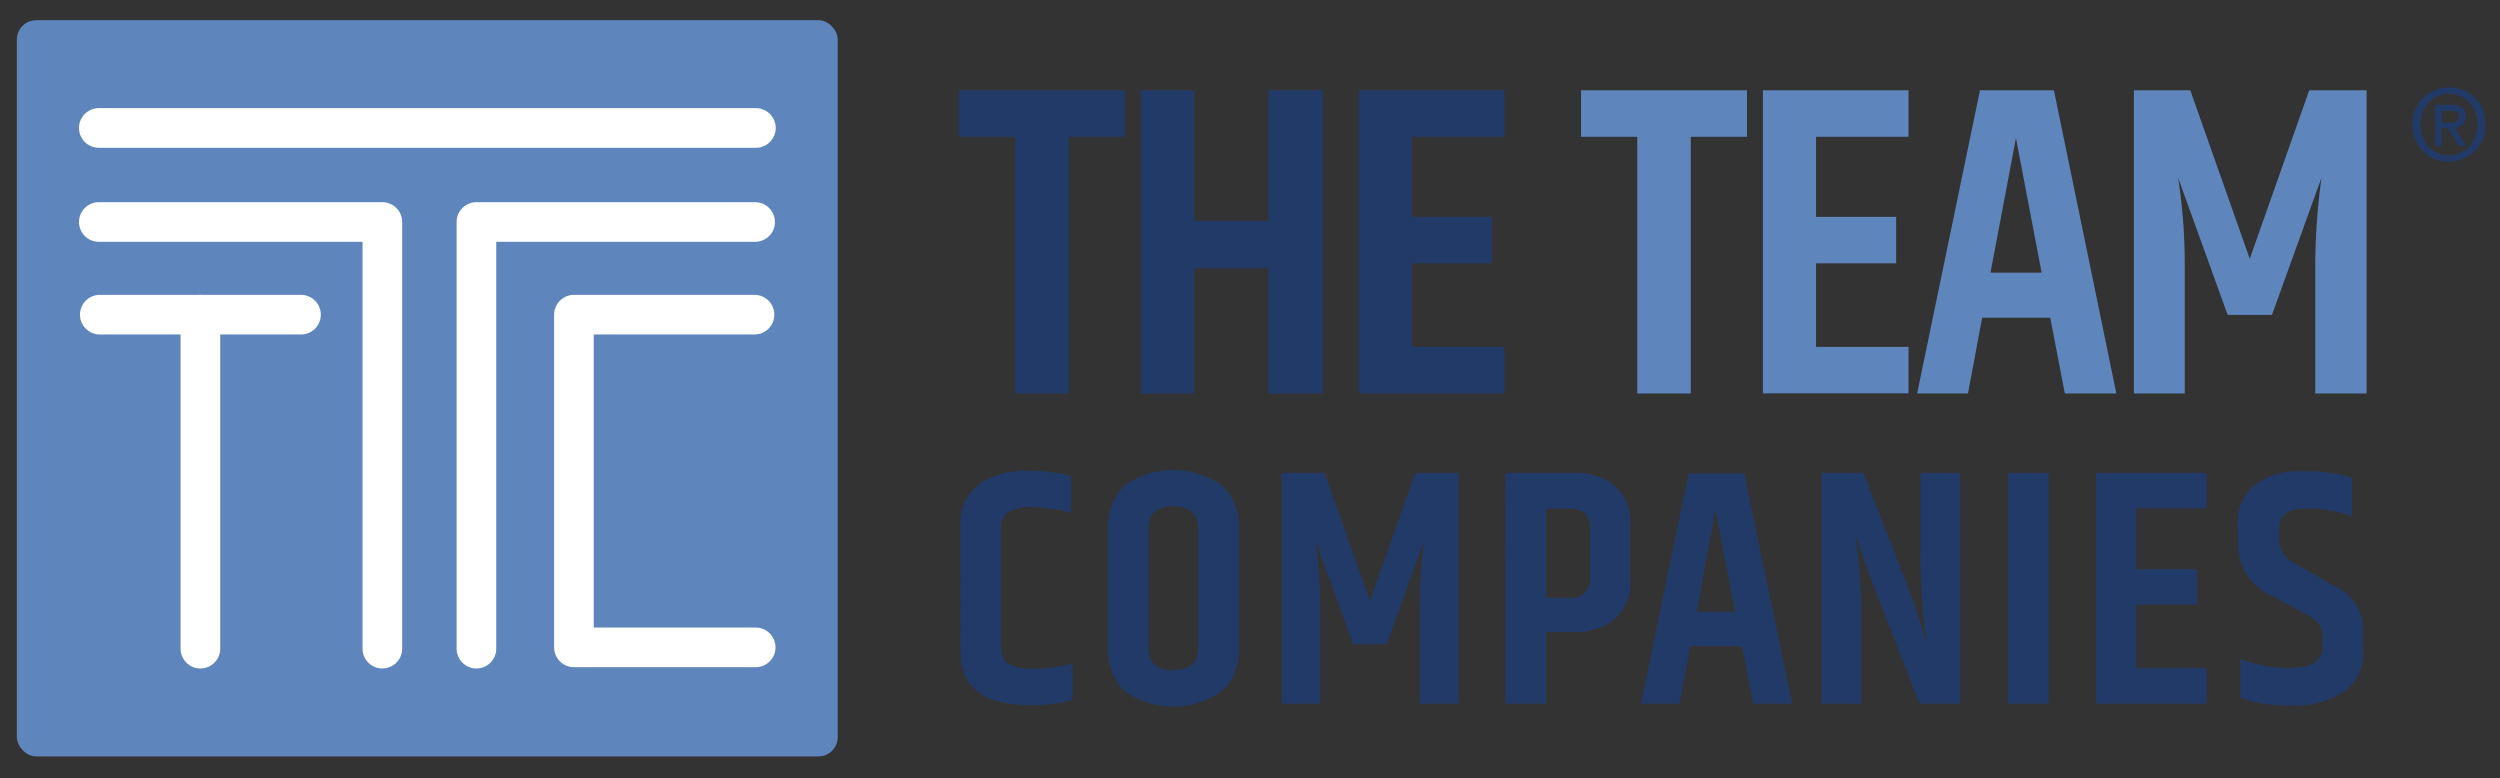 <svg xmlns="http://www.w3.org/2000/svg" viewBox="0 0 252.25 78.5"><rect x="0" y="0" width="252.25" height="78.5" fill="#333333" stroke="none"/><defs><style>.a{fill:#223a67;}.b{fill:#5e86bd;}.c{fill:none;stroke:#fff;stroke-linecap:round;stroke-linejoin:round;stroke-width:4px;}.d{isolation:isolate;}</style></defs><title>Artboard 1</title><path class="a" d="M113.49,9.11V13.8h-5.67V39.7h-5.4V13.8H96.75V9.11Z"/><path class="a" d="M128,9.11h5.45V39.7H128V27.06h-7.5V39.7h-5.4V9.11h5.4V22.28H128Z"/><path class="a" d="M137.11,9.11H151.8V13.8h-9.33v8.08h8.08v4.69h-8.08V35h9.33v4.69H137.11Z"/><path class="b" d="M176.27,9.11V13.8H170.6V39.7h-5.4V13.8h-5.67V9.11Z"/><path class="b" d="M177.88,9.11h14.69V13.8h-9.33v8.08h8.08v4.69h-8.08V35h9.33v4.69H177.88Z"/><path class="b" d="M208.34,39.7l-1.47-7.64H200l-1.43,7.64h-5.13l6.34-30.59h7.46l6.3,30.59Zm-7.5-12.19H206l-2.59-13.58Z"/><path class="b" d="M238.79,9.11V39.7h-5.18V27a66.72,66.72,0,0,1,.63-9.07l-5,13.84h-4.47l-5-13.84a57,57,0,0,1,.67,9.07V39.7h-5.13V9.11H221l6,17,6-17Z"/><path class="a" d="M96.91,52.95a4.83,4.83,0,0,1,1.75-4,8.22,8.22,0,0,1,5.27-1.43,15.44,15.44,0,0,1,4.14.51v3.73a14.24,14.24,0,0,0-3.88-.58,4.26,4.26,0,0,0-2.51.53,1.86,1.86,0,0,0-.66,1.54V65.4q0,2.07,3,2.07a14.2,14.2,0,0,0,4.21-.54v3.7a16.25,16.25,0,0,1-4.31.51q-7,0-7-5.36Z"/><path class="a" d="M111.8,53.19A5.55,5.55,0,0,1,113.46,49a8.48,8.48,0,0,1,9.85,0A5.52,5.52,0,0,1,125,53.19V65.5a5.52,5.52,0,0,1-1.68,4.22,8.48,8.48,0,0,1-9.85,0,5.55,5.55,0,0,1-1.66-4.22Zm9.12.2q0-2.31-2.53-2.31t-2.53,2.31V65.3q0,2.31,2.53,2.31t2.53-2.31Z"/><path class="a" d="M147.17,47.72V71h-3.93V61.37a50.45,50.45,0,0,1,.47-6.88L139.92,65h-3.39L132.7,54.49a43.37,43.37,0,0,1,.51,6.88V71h-3.9V47.72h4.34l4.58,12.89,4.58-12.89Z"/><path class="a" d="M151.89,47.72h6.85A6.15,6.15,0,0,1,163,49.08a4.88,4.88,0,0,1,1.51,3.83v5.66A4.89,4.89,0,0,1,163,62.4a6.15,6.15,0,0,1-4.26,1.36H156V71h-4.1Zm8.55,5.6q0-2-2.14-2H156v9h2.31a1.86,1.86,0,0,0,2.14-2.07Z"/><path class="a" d="M176.89,71l-1.12-5.8h-5.22L169.47,71h-3.9l4.82-23.23H176L180.82,71Zm-5.7-9.26h3.9l-2-10.31Z"/><path class="a" d="M193.78,47.72h4V71h-4.1q-5-12.72-5.7-14.8l-.78-2.29s.06.46.17,1.26a55.32,55.32,0,0,1,.44,7.63V71h-4V47.72H188q4.31,10.89,5,12.82t1,3c.21.69.35,1.09.39,1.21q0-.13-.17-1.29a60.44,60.44,0,0,1-.44-7.7Z"/><path class="a" d="M202.6,47.72h4.1V71h-4.1Z"/><path class="a" d="M211.48,47.72h11.16v3.56h-7.09v6.14h6.14V61h-6.14v6.41h7.09V71H211.48Z"/><path class="a" d="M225.8,52.88a4.8,4.8,0,0,1,1.7-3.94,7.51,7.51,0,0,1,4.87-1.39,14.92,14.92,0,0,1,4.93.64v3.9a12.59,12.59,0,0,0-4.65-.78q-2.68,0-2.68,2v.92a2.82,2.82,0,0,0,.37,1.58A4,4,0,0,0,231.8,57l3.9,2.21a4.86,4.86,0,0,1,2.75,4.54v2a4.7,4.7,0,0,1-1.87,4,8.7,8.7,0,0,1-5.33,1.41,13.74,13.74,0,0,1-5.19-.75V66.47a12.53,12.53,0,0,0,4.92.92q3.36,0,3.36-2.1v-.88A2.31,2.31,0,0,0,234,63a3.87,3.87,0,0,0-1.31-1L229,60a5.43,5.43,0,0,1-3.15-5Z"/><rect class="b" x="1.7" y="2.04" width="82.83" height="74.28" rx="1.95" ry="1.95"/><line class="c" x1="9.97" y1="12.91" x2="76.27" y2="12.91"/><polyline class="c" points="38.58 65.45 38.58 22.4 9.97 22.4"/><polyline class="c" points="48.07 65.45 48.07 22.4 76.19 22.4"/><polyline class="c" points="10.07 31.75 20.68 31.75 30.37 31.75"/><polyline class="c" points="76.13 31.75 67.71 31.75 57.91 31.75 57.91 65.32 76.25 65.32"/><line class="c" x1="20.22" y1="65.45" x2="20.22" y2="31.75"/><g class="d"><path class="a" d="M250.78,12.57a3.86,3.86,0,0,1-.29,1.53,3.56,3.56,0,0,1-2,1.94,3.68,3.68,0,0,1-1.39.27,3.77,3.77,0,0,1-1.49-.29,3.47,3.47,0,0,1-1.16-.79,3.6,3.6,0,0,1-.76-1.18,3.94,3.94,0,0,1-.27-1.49,3.84,3.84,0,0,1,.29-1.53,3.54,3.54,0,0,1,2-1.94,3.74,3.74,0,0,1,1.41-.27,3.68,3.68,0,0,1,1.39.27,3.55,3.55,0,0,1,2,1.94A3.86,3.86,0,0,1,250.78,12.57Zm-.8,0a3.45,3.45,0,0,0-.22-1.25,2.94,2.94,0,0,0-.61-1,2.75,2.75,0,0,0-.91-.63,2.78,2.78,0,0,0-1.12-.23,2.84,2.84,0,0,0-1.13.23,2.72,2.72,0,0,0-.92.63,2.94,2.94,0,0,0-.61,1,3.45,3.45,0,0,0-.22,1.25,3.53,3.53,0,0,0,.2,1.2,2.93,2.93,0,0,0,.57,1,2.76,2.76,0,0,0,.91.67,2.83,2.83,0,0,0,1.2.24,2.76,2.76,0,0,0,2-.86,3,3,0,0,0,.61-1A3.43,3.43,0,0,0,250,12.57Zm-3.6,2.14h-.68V10.57h1.57a1.9,1.9,0,0,1,1.13.28,1.06,1.06,0,0,1,.38.91,1,1,0,0,1-.31.82,1.4,1.4,0,0,1-.77.31l1.16,1.82h-.77L247,12.94h-.64Zm.76-2.35h.37a.77.77,0,0,0,.31-.08.57.57,0,0,0,.21-.2.66.66,0,0,0,.08-.35.48.48,0,0,0-.09-.3.57.57,0,0,0-.21-.17.87.87,0,0,0-.29-.07l-.31,0h-.82v1.21Z"/></g></svg>